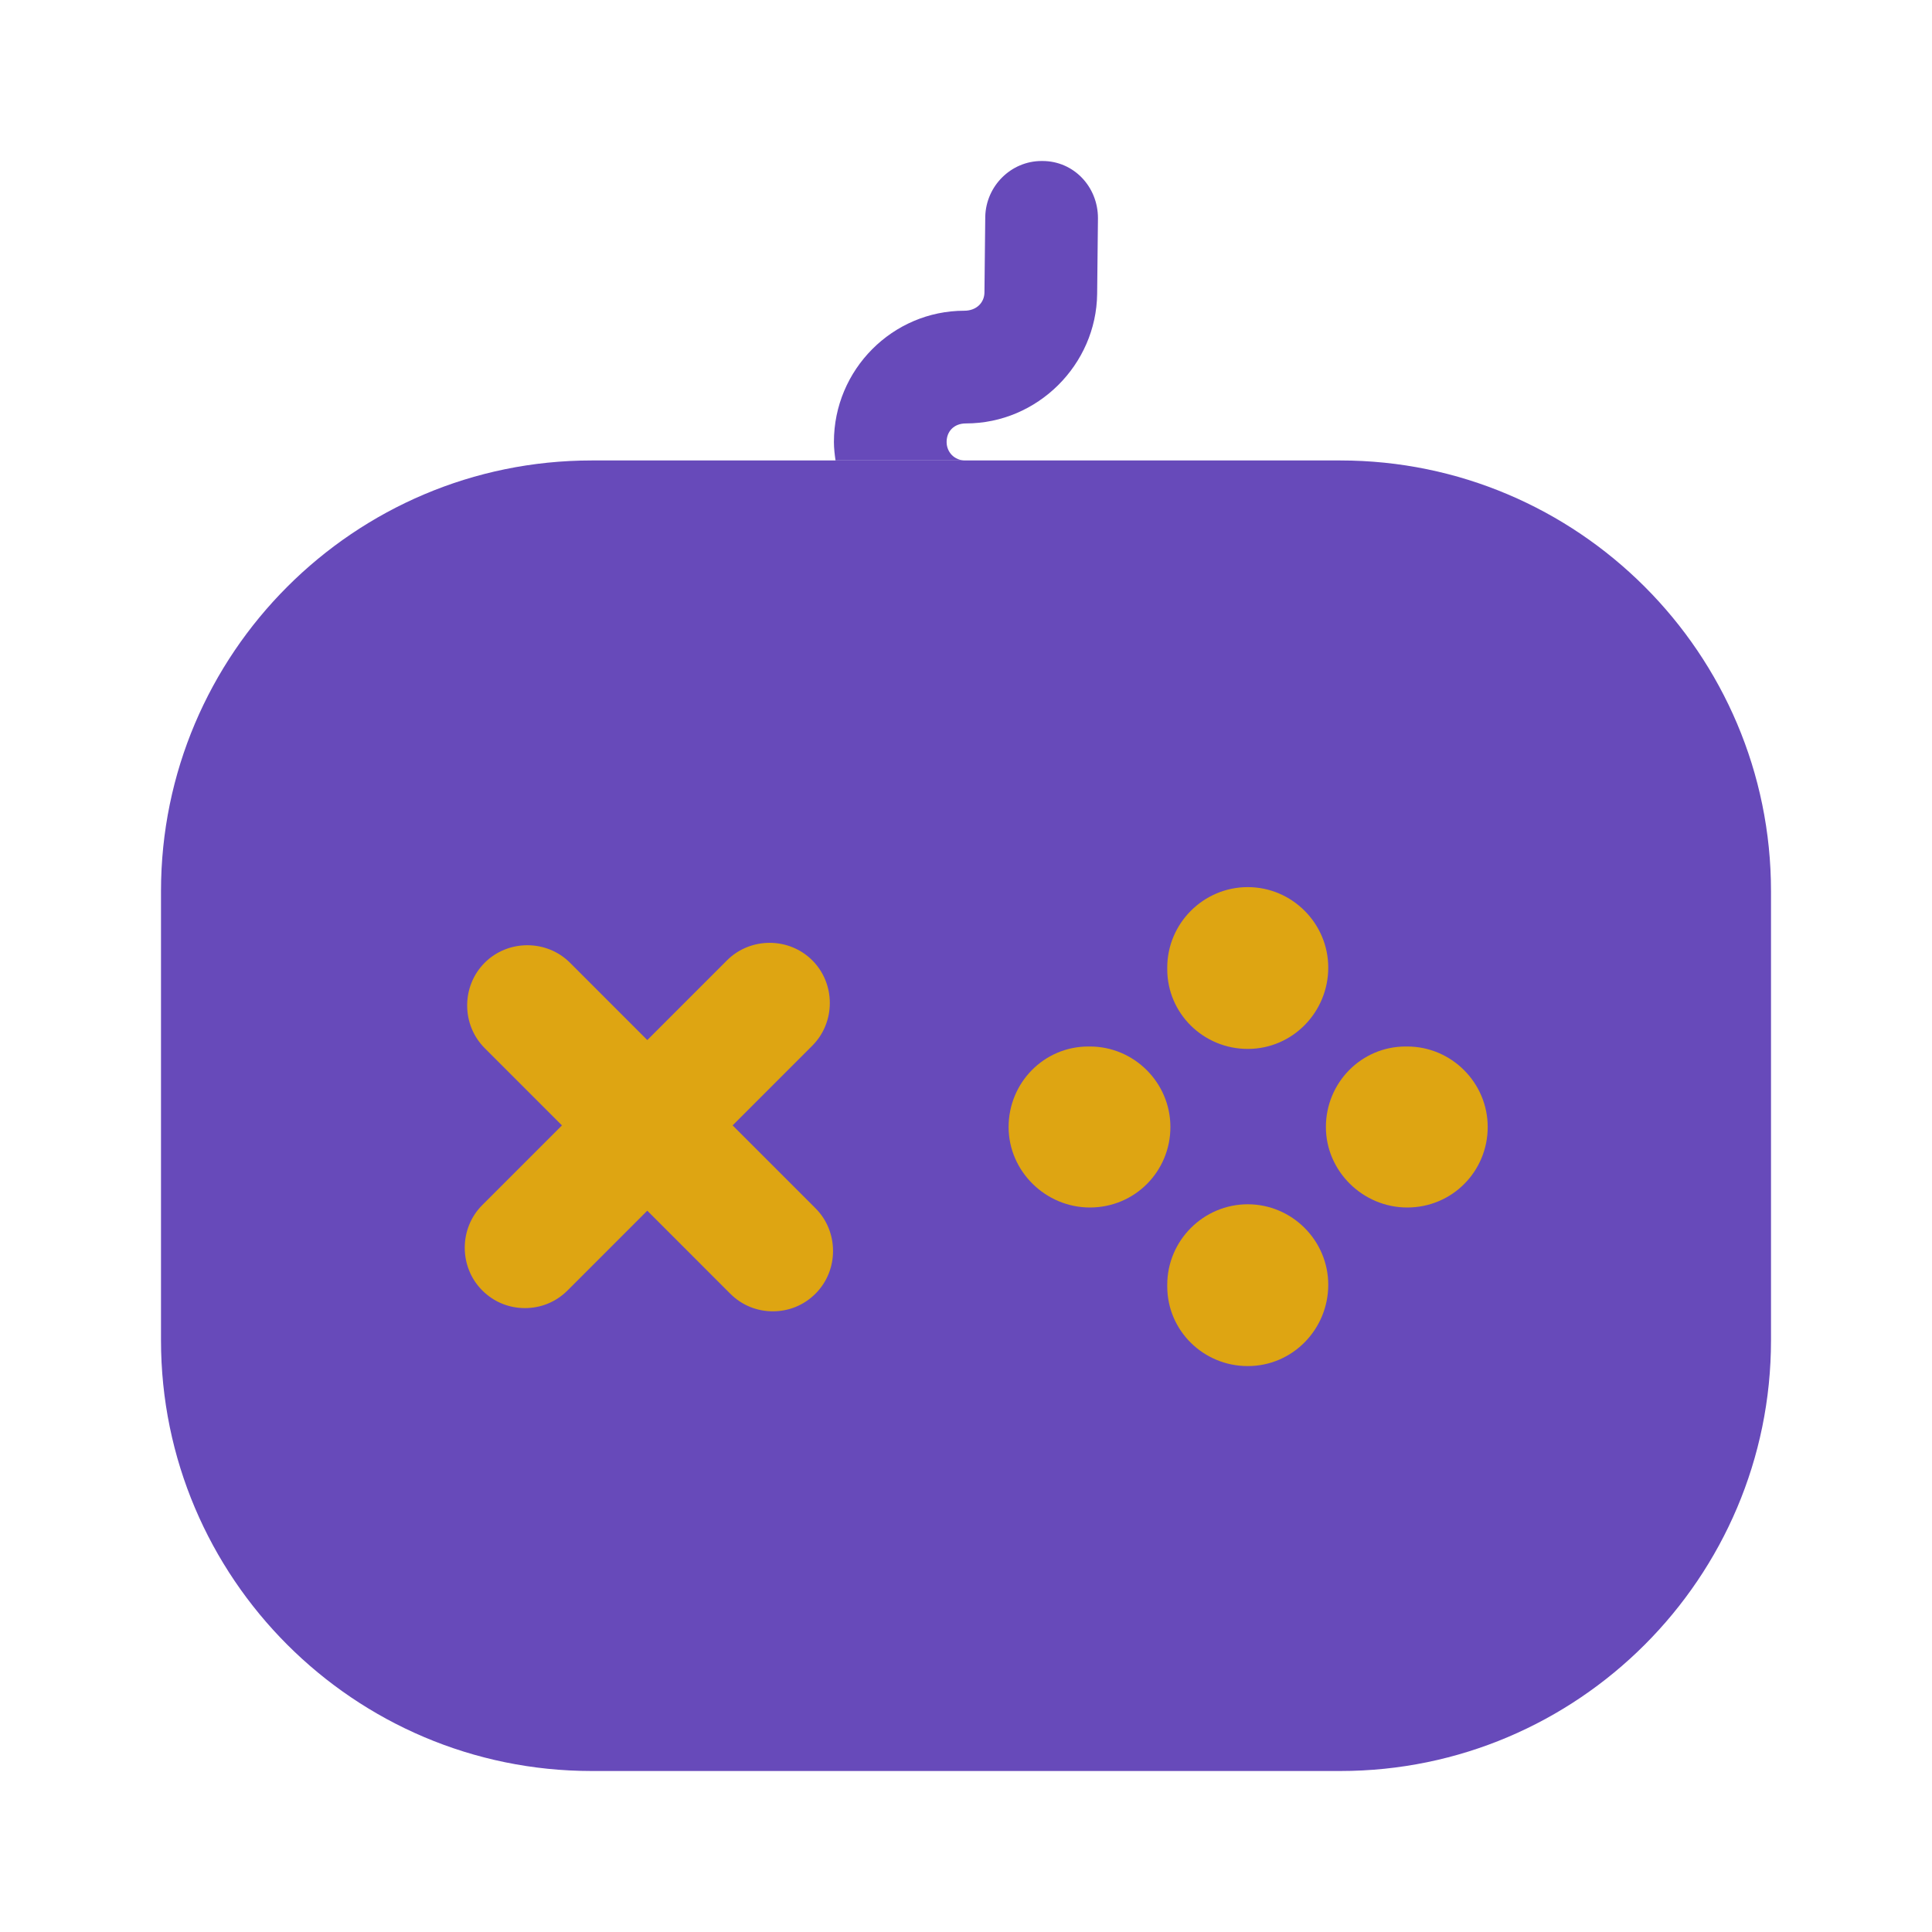 <?xml version="1.0" encoding="UTF-8"?> <svg xmlns="http://www.w3.org/2000/svg" width="60" height="60" viewBox="0 0 60 60" fill="none"><path d="M55 27.675V41.625C55 49 49 55 41.625 55H18.375C11 55 5 49 5 41.625V27.675C5 20.3 11 14.3 18.375 14.3H41.625C49 14.3 55 20.3 55 27.675Z" fill="#674ABA"></path><path d="M25.327 37.525L22.752 34.95L25.227 32.474C25.952 31.75 25.952 30.549 25.227 29.825C24.502 29.099 23.302 29.099 22.577 29.825L20.102 32.3L17.702 29.899C16.977 29.174 15.777 29.174 15.052 29.899C14.327 30.625 14.327 31.825 15.052 32.55L17.452 34.95L14.977 37.425C14.252 38.15 14.252 39.349 14.977 40.075C15.352 40.45 15.827 40.624 16.302 40.624C16.777 40.624 17.252 40.45 17.627 40.075L20.102 37.599L22.677 40.175C23.052 40.55 23.527 40.724 24.002 40.724C24.477 40.724 24.952 40.55 25.327 40.175C26.052 39.45 26.052 38.249 25.327 37.525Z" fill="#DEA512"></path><path d="M33.848 37.5C32.473 37.5 31.323 36.375 31.323 35C31.323 33.625 32.423 32.5 33.798 32.5H33.848C35.223 32.5 36.348 33.625 36.348 35C36.348 36.375 35.248 37.5 33.848 37.5Z" fill="#DEA512"></path><path d="M43.702 37.5C42.327 37.5 41.177 36.375 41.177 35C41.177 33.625 42.277 32.5 43.652 32.5H43.702C45.077 32.5 46.202 33.625 46.202 35C46.202 36.375 45.102 37.5 43.702 37.5Z" fill="#DEA512"></path><path d="M38.75 42.425C37.375 42.425 36.25 41.325 36.25 39.95V39.9C36.25 38.525 37.375 37.4 38.75 37.4C40.125 37.4 41.25 38.525 41.25 39.9C41.25 41.275 40.15 42.425 38.75 42.425Z" fill="#DEA512"></path><path d="M38.75 32.575C37.375 32.575 36.25 31.475 36.25 30.1V30.05C36.25 28.675 37.375 27.55 38.75 27.55C40.125 27.55 41.25 28.675 41.25 30.05C41.25 31.425 40.15 32.575 38.75 32.575Z" fill="#DEA512"></path><path d="M34.098 6.775L34.073 9.125C34.048 11.325 32.223 13.15 29.998 13.15C29.623 13.15 29.398 13.4 29.398 13.725C29.398 14.05 29.648 14.3 29.973 14.3H25.948C25.923 14.125 25.898 13.925 25.898 13.725C25.898 11.475 27.723 9.65 29.948 9.65C30.323 9.65 30.573 9.4 30.573 9.075L30.598 6.725C30.623 5.775 31.398 5 32.348 5H32.373C33.348 5 34.098 5.8 34.098 6.775Z" fill="#674ABA"></path></svg> 